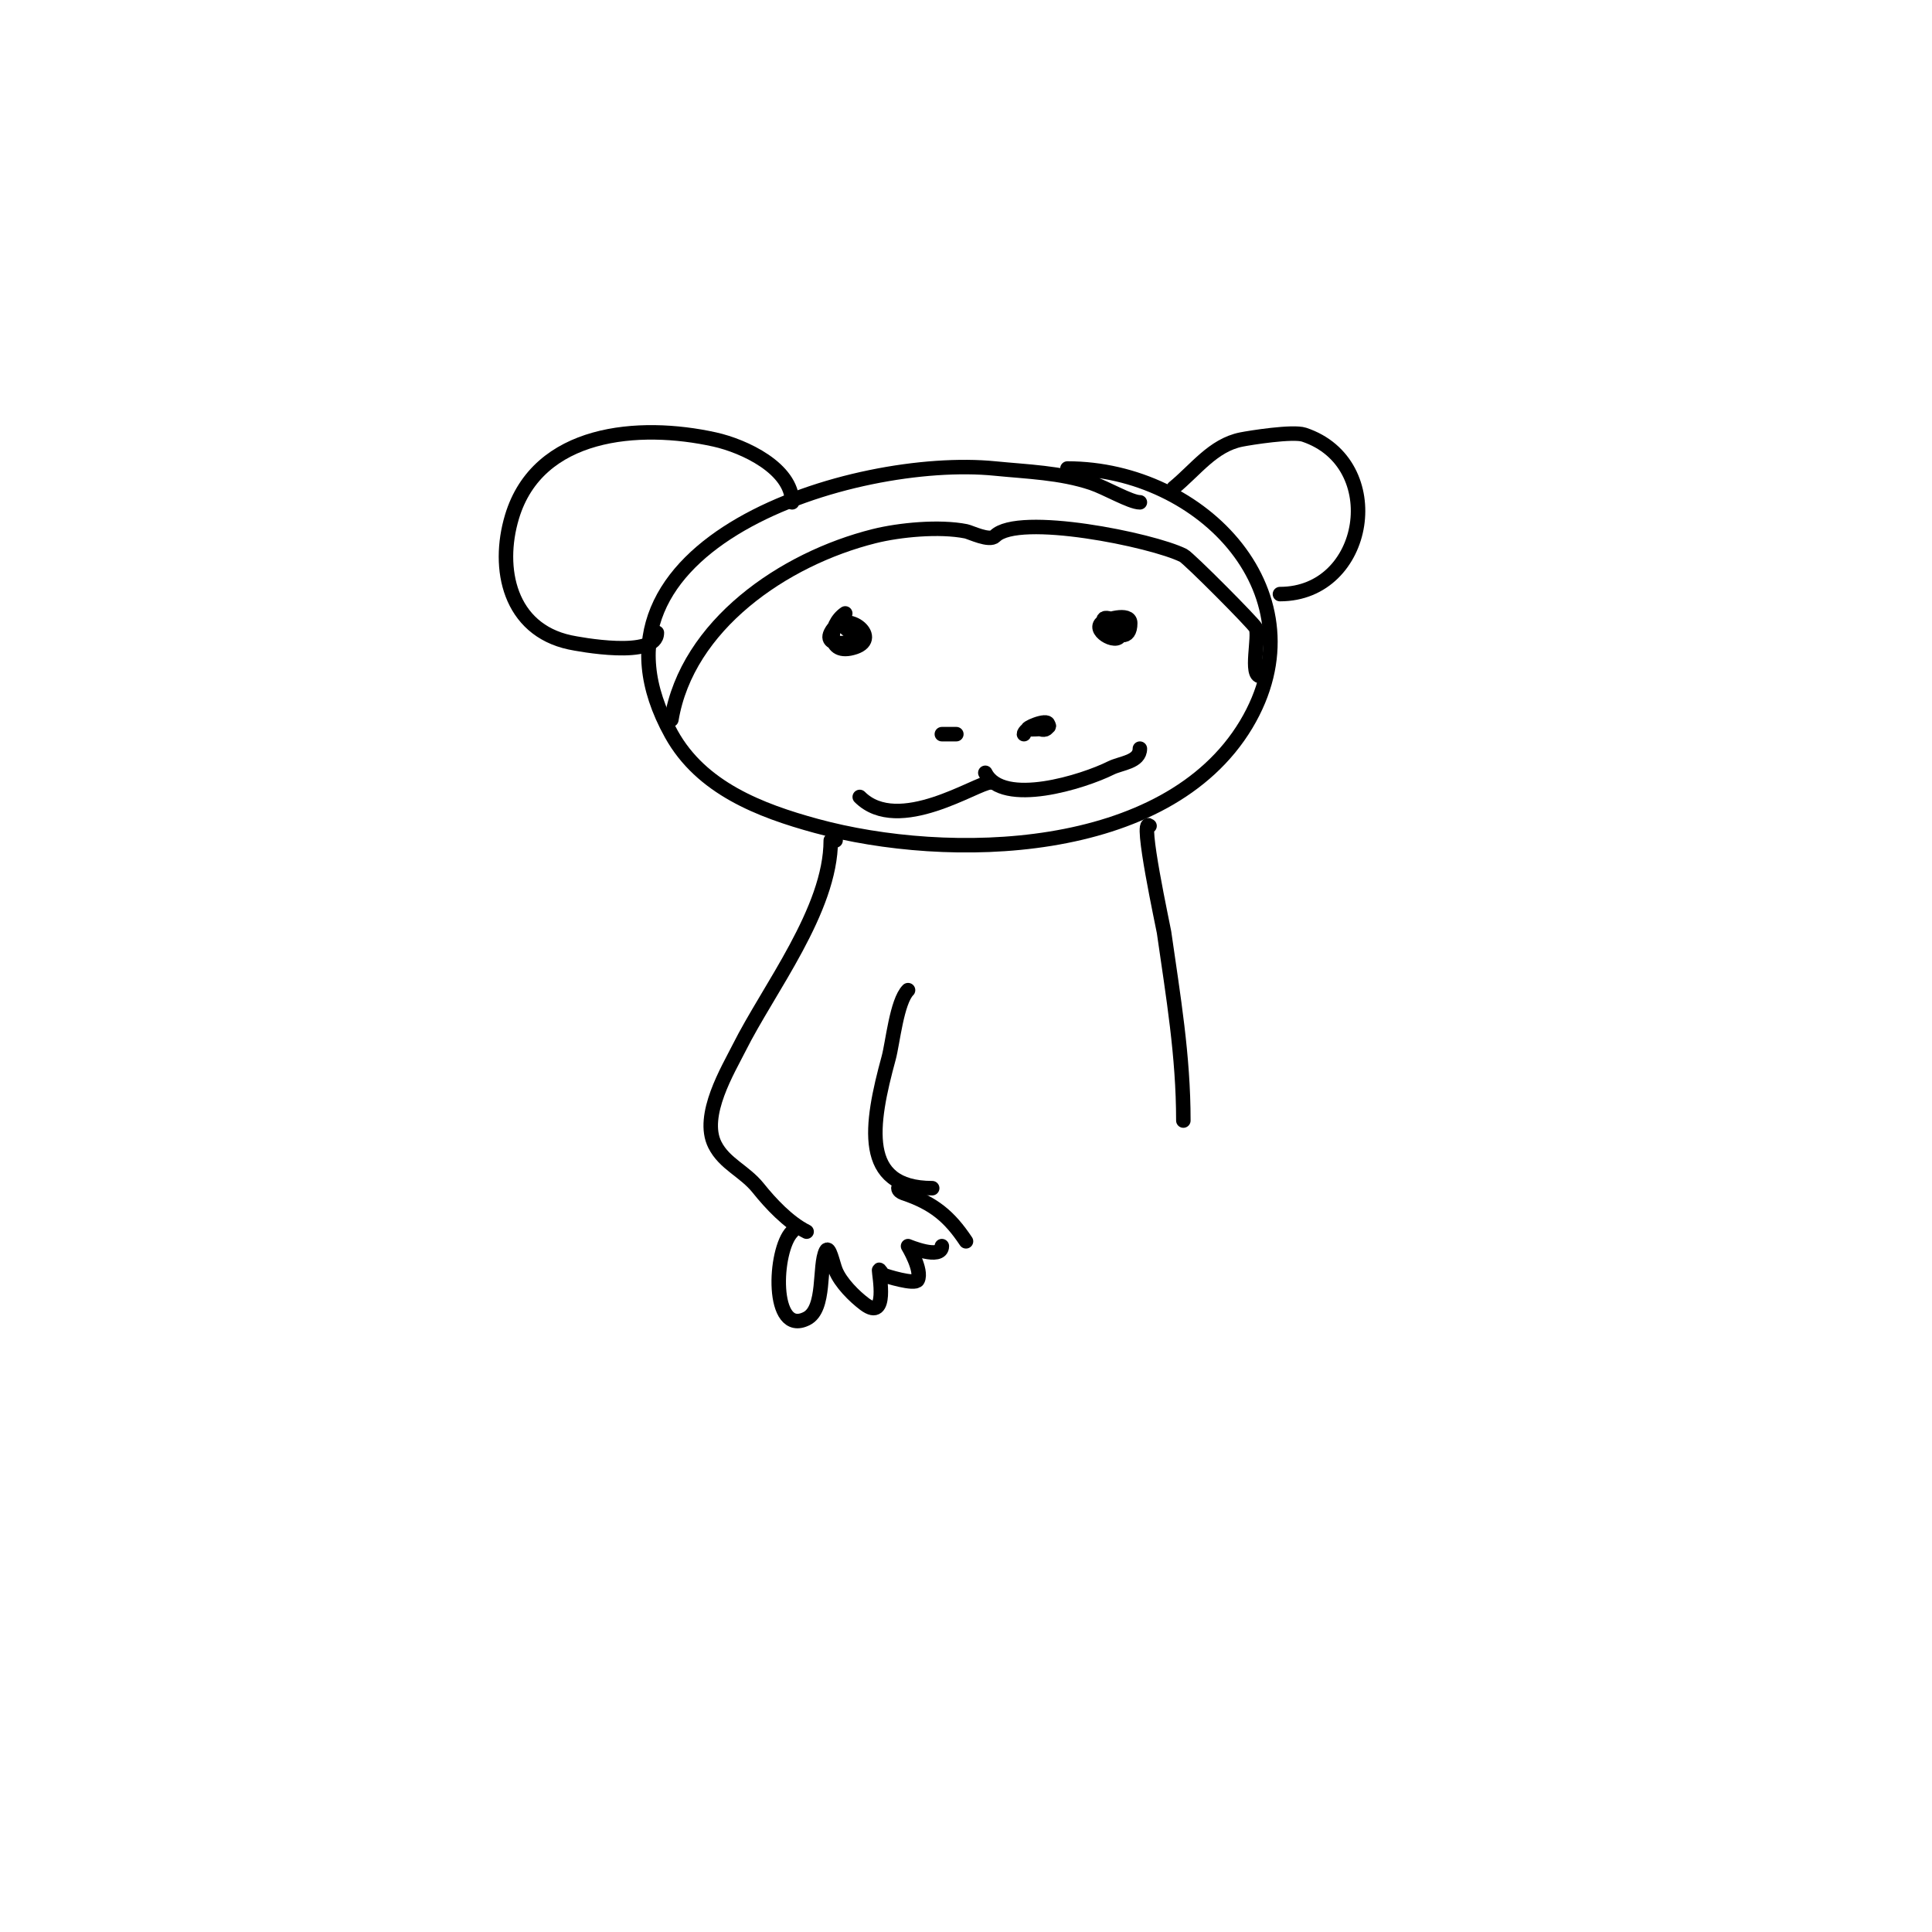 <svg viewBox='0 0 400 400' version='1.1' xmlns='http://www.w3.org/2000/svg' xmlns:xlink='http://www.w3.org/1999/xlink'><g fill='none' stroke='#000000' stroke-width='3' stroke-linecap='round' stroke-linejoin='round'><path d='M236,104c-1.954,0 -7.042,-3.014 -10,-4c-6.469,-2.156 -13.313,-2.331 -20,-3c-28.924,-2.892 -89.007,15.388 -67,55c6.183,11.129 18.304,15.81 30,19c27.249,7.432 72.428,6.619 89,-21c16.028,-26.713 -8.948,-53 -37,-53'/><path d='M175,127c-3.507,2.338 -4.012,9.004 2,7c5.823,-1.941 -2.28,-8.439 -5,-3c-1.894,3.787 7.776,1.776 6,0c-0.626,-0.626 -1.96,0.04 -3,-1'/><path d='M232,129c-8.961,-4.481 2,7.396 2,0c0,-2.345 -5.335,-0.665 -6,0c-1.835,1.835 4,4.907 4,2'/><path d='M195,152c2.211,0 4.077,0 1,0c-2.68,0 1.542,0 2,0'/><path d='M216,150c-3.204,0 1,2.405 1,0c0,-1.374 -5.374,1 -4,1c1.374,0 4.972,-0.028 4,-1c-1.153,-1.153 -5,0.983 -5,2'/><path d='M205,162c-2.703,0 -19.006,10.994 -27,3'/><path d='M204,160c3.571,7.141 20.353,1.823 26,-1c2.074,-1.037 6,-1.212 6,-4'/><path d='M164,104c0,-7.033 -9.971,-11.66 -16,-13c-15.713,-3.492 -36.653,-1.823 -42,16c-3.231,10.771 -0.5,23.321 12,26c1.681,0.36 18,3.46 18,-2'/><path d='M243,101c4.551,-3.723 8.122,-8.824 14,-10c1.862,-0.372 10.683,-1.772 13,-1c17.587,5.862 13.272,33 -5,33'/><path d='M139,149c3.254,-19.526 23.162,-33.291 42,-38c5.219,-1.305 13.49,-2.102 19,-1c0.915,0.183 4.859,2.141 6,1c4.848,-4.848 32.545,0.772 39,4c1.143,0.572 14.51,14.02 15,15c0.846,1.692 -1.359,10 1,10'/><path d='M173,173'/><path d='M173,173l0,1'/><path d='M172,174c0,14.417 -12.846,30.693 -19,43c-2.189,4.377 -8.028,13.945 -5,20c1.993,3.986 6.137,5.421 9,9c2.499,3.124 6.199,7.1 10,9'/><path d='M164,255c-3.786,3.786 -4.494,21.747 3,18c3.989,-1.995 2.486,-10.972 4,-14c0.667,-1.333 1.446,2.616 2,4c1.028,2.571 3.87,5.403 6,7c4.928,3.696 3,-6.084 3,-7c0,-0.471 0.578,0.789 1,1c0.269,0.134 6.455,2.09 7,1c1.015,-2.03 -2,-7 -2,-7c0,0 7,2.935 7,0'/><path d='M200,257c-3.413,-5.119 -6.688,-7.896 -13,-10c-0.447,-0.149 -1,-0.529 -1,-1'/><path d='M193,246c-14.939,0 -12.779,-13.143 -9,-27c0.823,-3.018 1.657,-11.657 4,-14'/><path d='M238,171c-2.194,-2.194 2.885,21.193 3,22c1.903,13.322 4,25.528 4,39'/></g>
</svg>